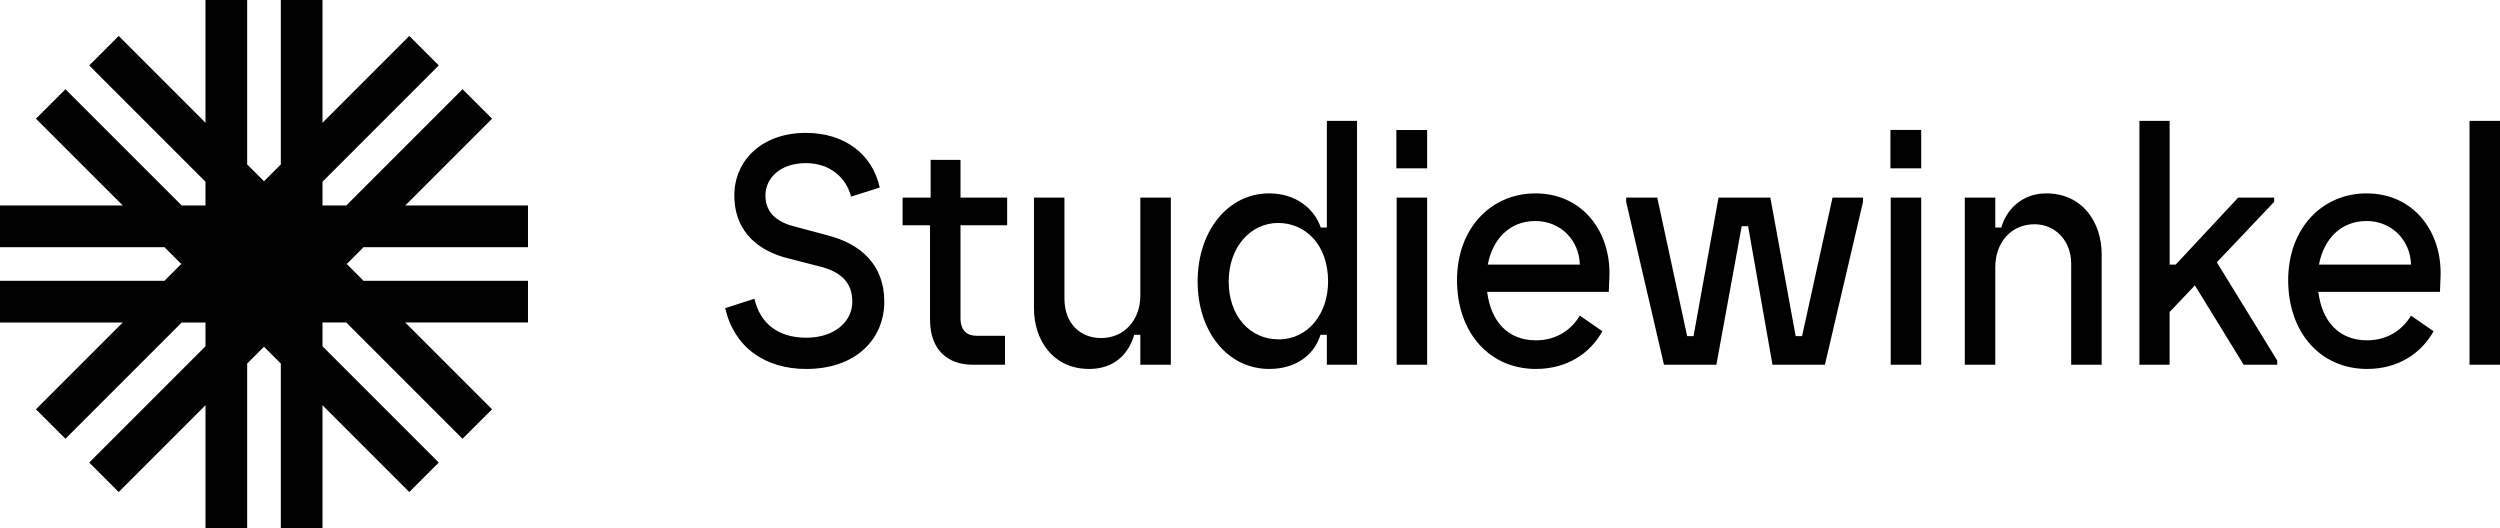 <svg xmlns="http://www.w3.org/2000/svg" viewBox="0 0 393 83"><g fill="#000" fill-rule="evenodd"><path d="M199.526 30.398c-6.515 0-11.259 5.928-11.259 13.85 0 7.872 4.694 13.75 11.26 13.75 4.168 0 7.091-2.198 8.05-5.367h1.006v4.703h4.744V19h-4.744v16.765h-.959c-1.006-2.965-3.929-5.367-8.098-5.367Zm9.249 13.852c0 5.11-3.163 9.097-7.763 9.097-4.505 0-7.86-3.628-7.86-9.097 0-5.469 3.499-9.2 7.764-9.2 4.265 0 7.859 3.373 7.859 9.2Zm-90.173 2.708-4.6 1.483-.002.002c1.39 6.08 6.18 9.557 12.745 9.557 7.808 0 12.265-4.7 12.265-10.58 0-5.879-3.784-9.1-8.911-10.427l-4.984-1.329c-2.587-.614-4.792-1.942-4.792-4.958 0-2.557 2.157-5.061 6.374-5.061 3.737 0 6.325 2.248 7.092 5.265l4.504-1.432c-1.15-5.265-5.557-8.588-11.594-8.588-6.995 0-11.26 4.397-11.26 9.814 0 6.135 4.313 8.895 8.48 9.915l4.984 1.279c3.067.768 5.08 2.352 5.08 5.52 0 3.169-2.83 5.673-7.236 5.673-4.407 0-7.282-2.248-8.145-6.133ZM146.2 35.407v14.822c0 4.959 2.97 7.105 6.709 7.105h5.08v-4.549h-4.458c-1.485 0-2.54-.766-2.54-2.81V35.407h7.333v-4.345h-7.332v-5.929h-4.696v5.929h-4.409v4.345h4.313Zm16.338 13.034V31.06h4.792v15.897c0 3.935 2.54 6.185 5.75 6.185 3.69 0 6.182-2.862 6.182-6.695V31.062h4.792v26.272h-4.792V52.63h-.958c-.959 3.22-3.307 5.367-7.092 5.367-5.655 0-8.674-4.499-8.674-9.557Zm56.968-28.01h4.84v6.03h-4.84v-6.03Zm.048 10.63h4.792v26.273h-4.792V31.062Zm21.803-.661c-6.899 0-12.315 5.417-12.315 13.646l.003-.002c0 8.177 5.028 13.954 12.408 13.954 4.838 0 8.481-2.402 10.445-5.929l-3.546-2.452c-1.438 2.402-3.88 3.884-6.9 3.884-4.41 0-7.093-2.964-7.667-7.615H252.9l.097-2.452c.24-6.951-4.166-13.034-11.641-13.034Zm0 4.344c4.023 0 6.9 3.067 6.995 6.85h-14.473c.769-4.04 3.452-6.85 7.478-6.85Zm14.276-3.018v-.664h4.889l4.697 21.773h1.006l3.929-21.773h8.146l3.978 21.773h1.006l4.791-21.773h4.792v.664l-5.989 25.608h-8.243l-3.832-21.774h-1.009l-3.977 21.774h-8.241l-5.943-25.608Zm46.38-11.296h-4.838v6.031h4.838v-6.03Zm0 10.632h-4.792v26.272h4.792V31.062Zm6.854 0h4.792v4.703h.957c.766-2.81 3.26-5.367 7.044-5.367 5.703 0 8.723 4.548 8.723 9.557v17.379h-4.792V41.437c0-3.628-2.54-6.185-5.751-6.185-3.69 0-6.181 2.863-6.181 6.747v15.335h-4.792V31.062ZM341.065 19h-4.748v38.332h4.743v-8.28l3.978-4.19 7.666 12.472h5.272v-.664l-9.487-15.437 9.01-9.507v-.664h-5.655l-9.822 10.53h-.957V19Zm18.637 25.046c0-8.23 5.414-13.646 12.313-13.646 7.475 0 11.881 6.083 11.641 13.034l-.094 2.452h-19.12c.575 4.651 3.258 7.615 7.667 7.615 3.02 0 5.463-1.482 6.9-3.884l3.547 2.452c-1.964 3.527-5.606 5.929-10.444 5.929-7.38 0-12.41-5.777-12.41-13.954v.002Zm19.308-2.453c-.095-3.782-2.972-6.849-6.995-6.849-4.026 0-6.71 2.81-7.475 6.85h14.47ZM393 19h-4.792v38.334H393V19Z"></path><path fill-rule="nonzero" d="M28.564 32.303h3.739v-3.741L14.025 10.285l4.633-4.633 13.645 13.643V0h6.553v25.848l2.645 2.645 2.644-2.644V0h6.552v19.297L64.342 5.652l4.633 4.633-18.278 18.279v3.739h3.742l18.277-18.277 4.633 4.633-13.643 13.644H83v6.553H57.153L54.507 41.5l2.644 2.644H83v6.552H63.703l13.645 13.645-4.633 4.633-18.279-18.278h-3.739v3.742l18.277 18.277-4.633 4.633-13.644-13.644V83h-6.553V57.153L41.5 54.507l-2.644 2.644V83h-6.552V63.703L18.658 77.348l-4.633-4.633 18.278-18.279v-3.739H28.56L10.284 68.974l-4.633-4.633 13.643-13.644H0v-6.553h25.847l2.646-2.645-2.644-2.644H0v-6.552h19.297L5.652 18.658l4.633-4.633z"></path></g></svg>
